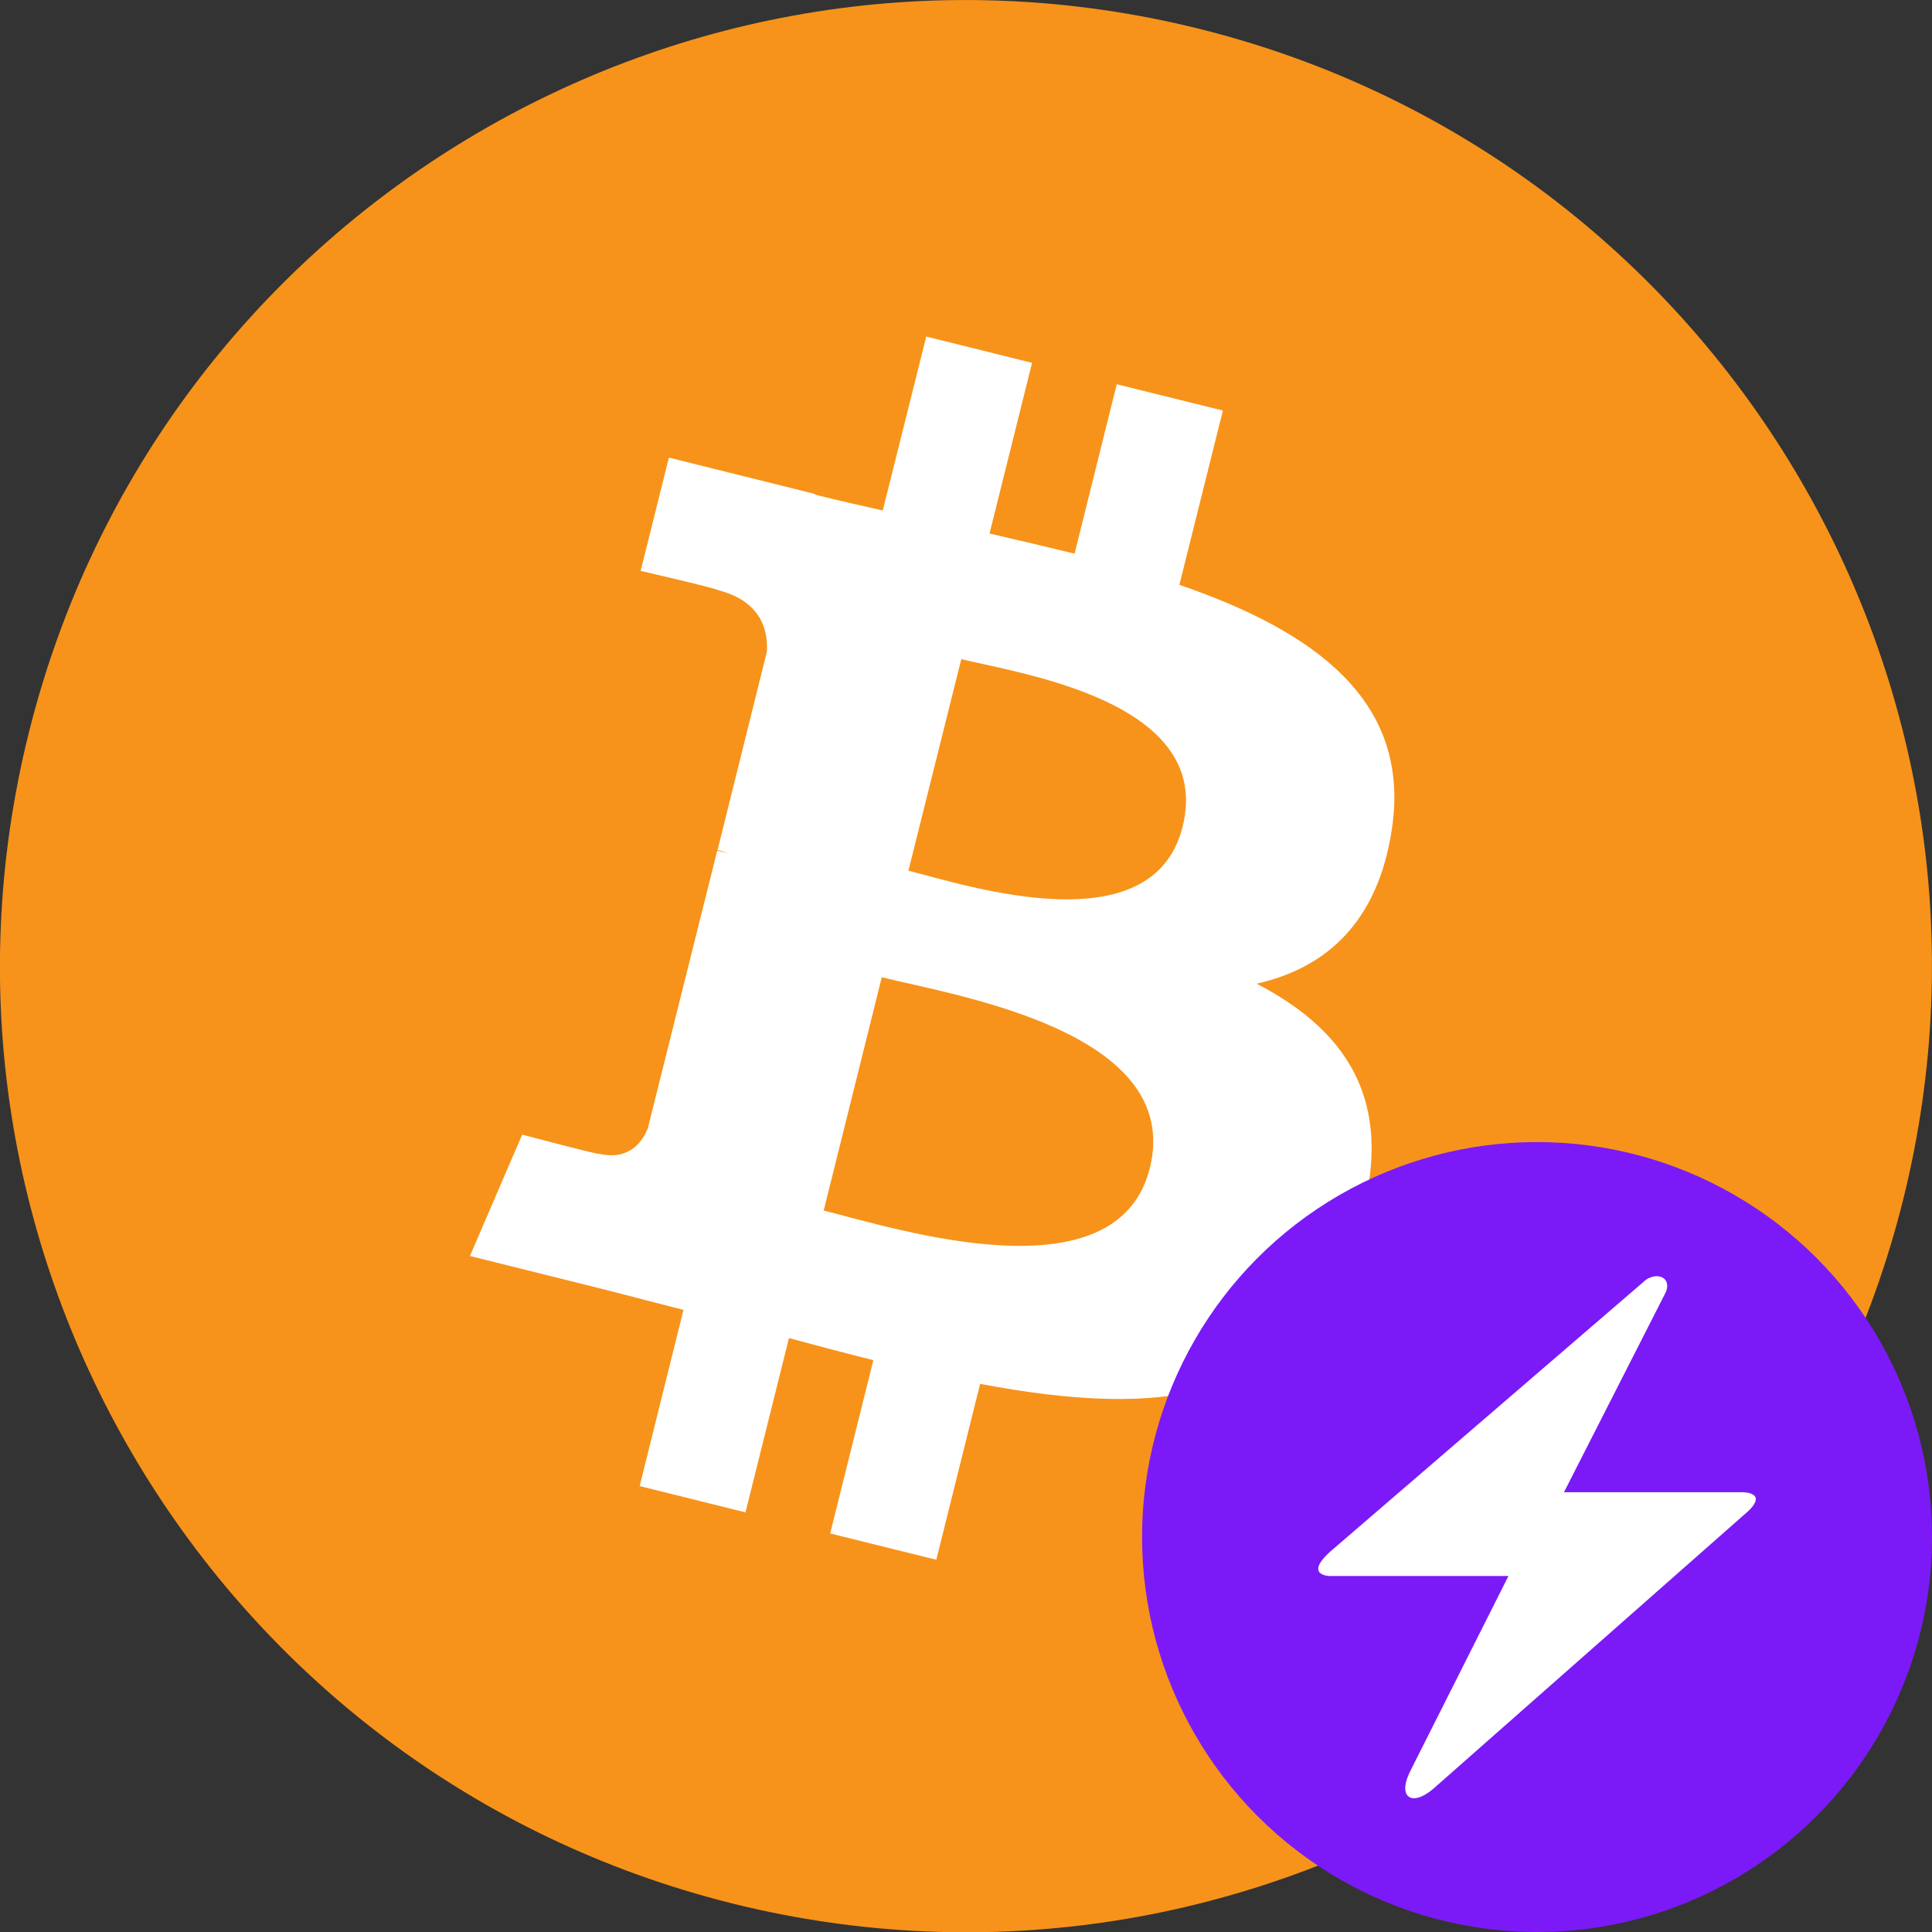 <?xml version="1.0" encoding="utf-8"?>
<!-- Generator: Adobe Illustrator 25.2.0, SVG Export Plug-In . SVG Version: 6.00 Build 0)  -->
<svg version="1.1"
	 id="Layer_1" shape-rendering="geometricPrecision" text-rendering="geometricPrecision" image-rendering="optimizeQuality" xmlns:xodm="http://www.corel.com/coreldraw/odm/2003"
	 xmlns="http://www.w3.org/2000/svg" xmlns:xlink="http://www.w3.org/1999/xlink" x="0px" y="0px" viewBox="0 0 595.3 595.3"
	 style="enable-background:new 0 0 595.3 595.3;" xml:space="preserve">
<rect x="0" y="0" width="595.3" height="595.3" fill="#333333" stroke="none"/>
<style type="text/css">
	.st0{fill:#F7931A;}
	.st1{fill:#FFFFFF;}
	.st2{clip-path:url(#SVGID_2_);}
	.st3{fill:#7B1AF7;}
</style>
<g id="Layer_x0020_1">
	<g id="_1421344023328">
		<path class="st0" d="M586.4,369.7c-39.8,159.5-201.3,256.5-360.8,216.8C66.2,546.7-30.9,385.1,8.9,225.7
			C48.7,66.2,210.2-30.8,369.6,8.9C529.1,48.7,626.1,210.2,586.4,369.7L586.4,369.7L586.4,369.7z"/>
		<path class="st1" d="M428.9,255.3c5.9-39.6-24.2-60.9-65.5-75.1l13.4-53.7l-32.7-8.1l-13,52.2c-8.6-2.1-17.4-4.2-26.2-6.2
			l13.1-52.6l-32.6-8.1L272,157.3c-7.1-1.6-14.1-3.2-20.9-4.9l0-0.2l-45-11.2l-8.7,34.9c0,0,24.2,5.6,23.7,5.9
			c13.2,3.3,15.6,12.1,15.2,19l-15.2,61.1c0.9,0.2,2.1,0.6,3.4,1.1c-1.1-0.3-2.2-0.6-3.5-0.9l-21.4,85.6c-1.6,4-5.7,10-15,7.8
			c0.3,0.5-23.7-5.9-23.7-5.9L144.8,387l42.5,10.6c7.9,2,15.7,4.1,23.3,6l-13.5,54.3l32.6,8.1l13.4-53.7c8.9,2.4,17.6,4.7,26,6.8
			l-13.3,53.4l32.7,8.1l13.5-54.2c55.7,10.5,97.6,6.3,115.2-44.1c14.2-40.6-0.7-64-30-79.2C408.5,298.3,424.6,284.3,428.9,255.3
			L428.9,255.3L428.9,255.3z M354.3,359.9c-10.1,40.6-78.4,18.6-100.5,13.1l17.9-71.9C293.8,306.7,364.8,317.6,354.3,359.9
			L354.3,359.9z M364.4,254.7c-9.2,36.9-66.1,18.2-84.5,13.6l16.3-65.2C314.6,207.6,374,216.2,364.4,254.7L364.4,254.7z"/>
	</g>
</g>
<g>
	<defs>
		<rect id="SVGID_1_" x="351.9" y="351.9" width="243.4" height="243.4"/>
	</defs>
	<clipPath id="SVGID_2_">
		<use xlink:href="#SVGID_1_"  style="overflow:visible;"/>
	</clipPath>
	<g class="st2">
		<circle class="st3" cx="473.6" cy="473.6" r="121.7"/>
		<path class="st1" d="M410.1,477.9l97.1-83.6c4.2-2.7,8.3,0,5.7,4.6l-31,60.9h55.2c0,0,8.8,0,0,7.2l-95.5,84.2
			c-6.7,5.7-11.4,2.6-6.7-6.2l29.9-59.4h-54.7C410.1,485.7,401.3,485.7,410.1,477.9z"/>
	</g>
</g>
</svg>
